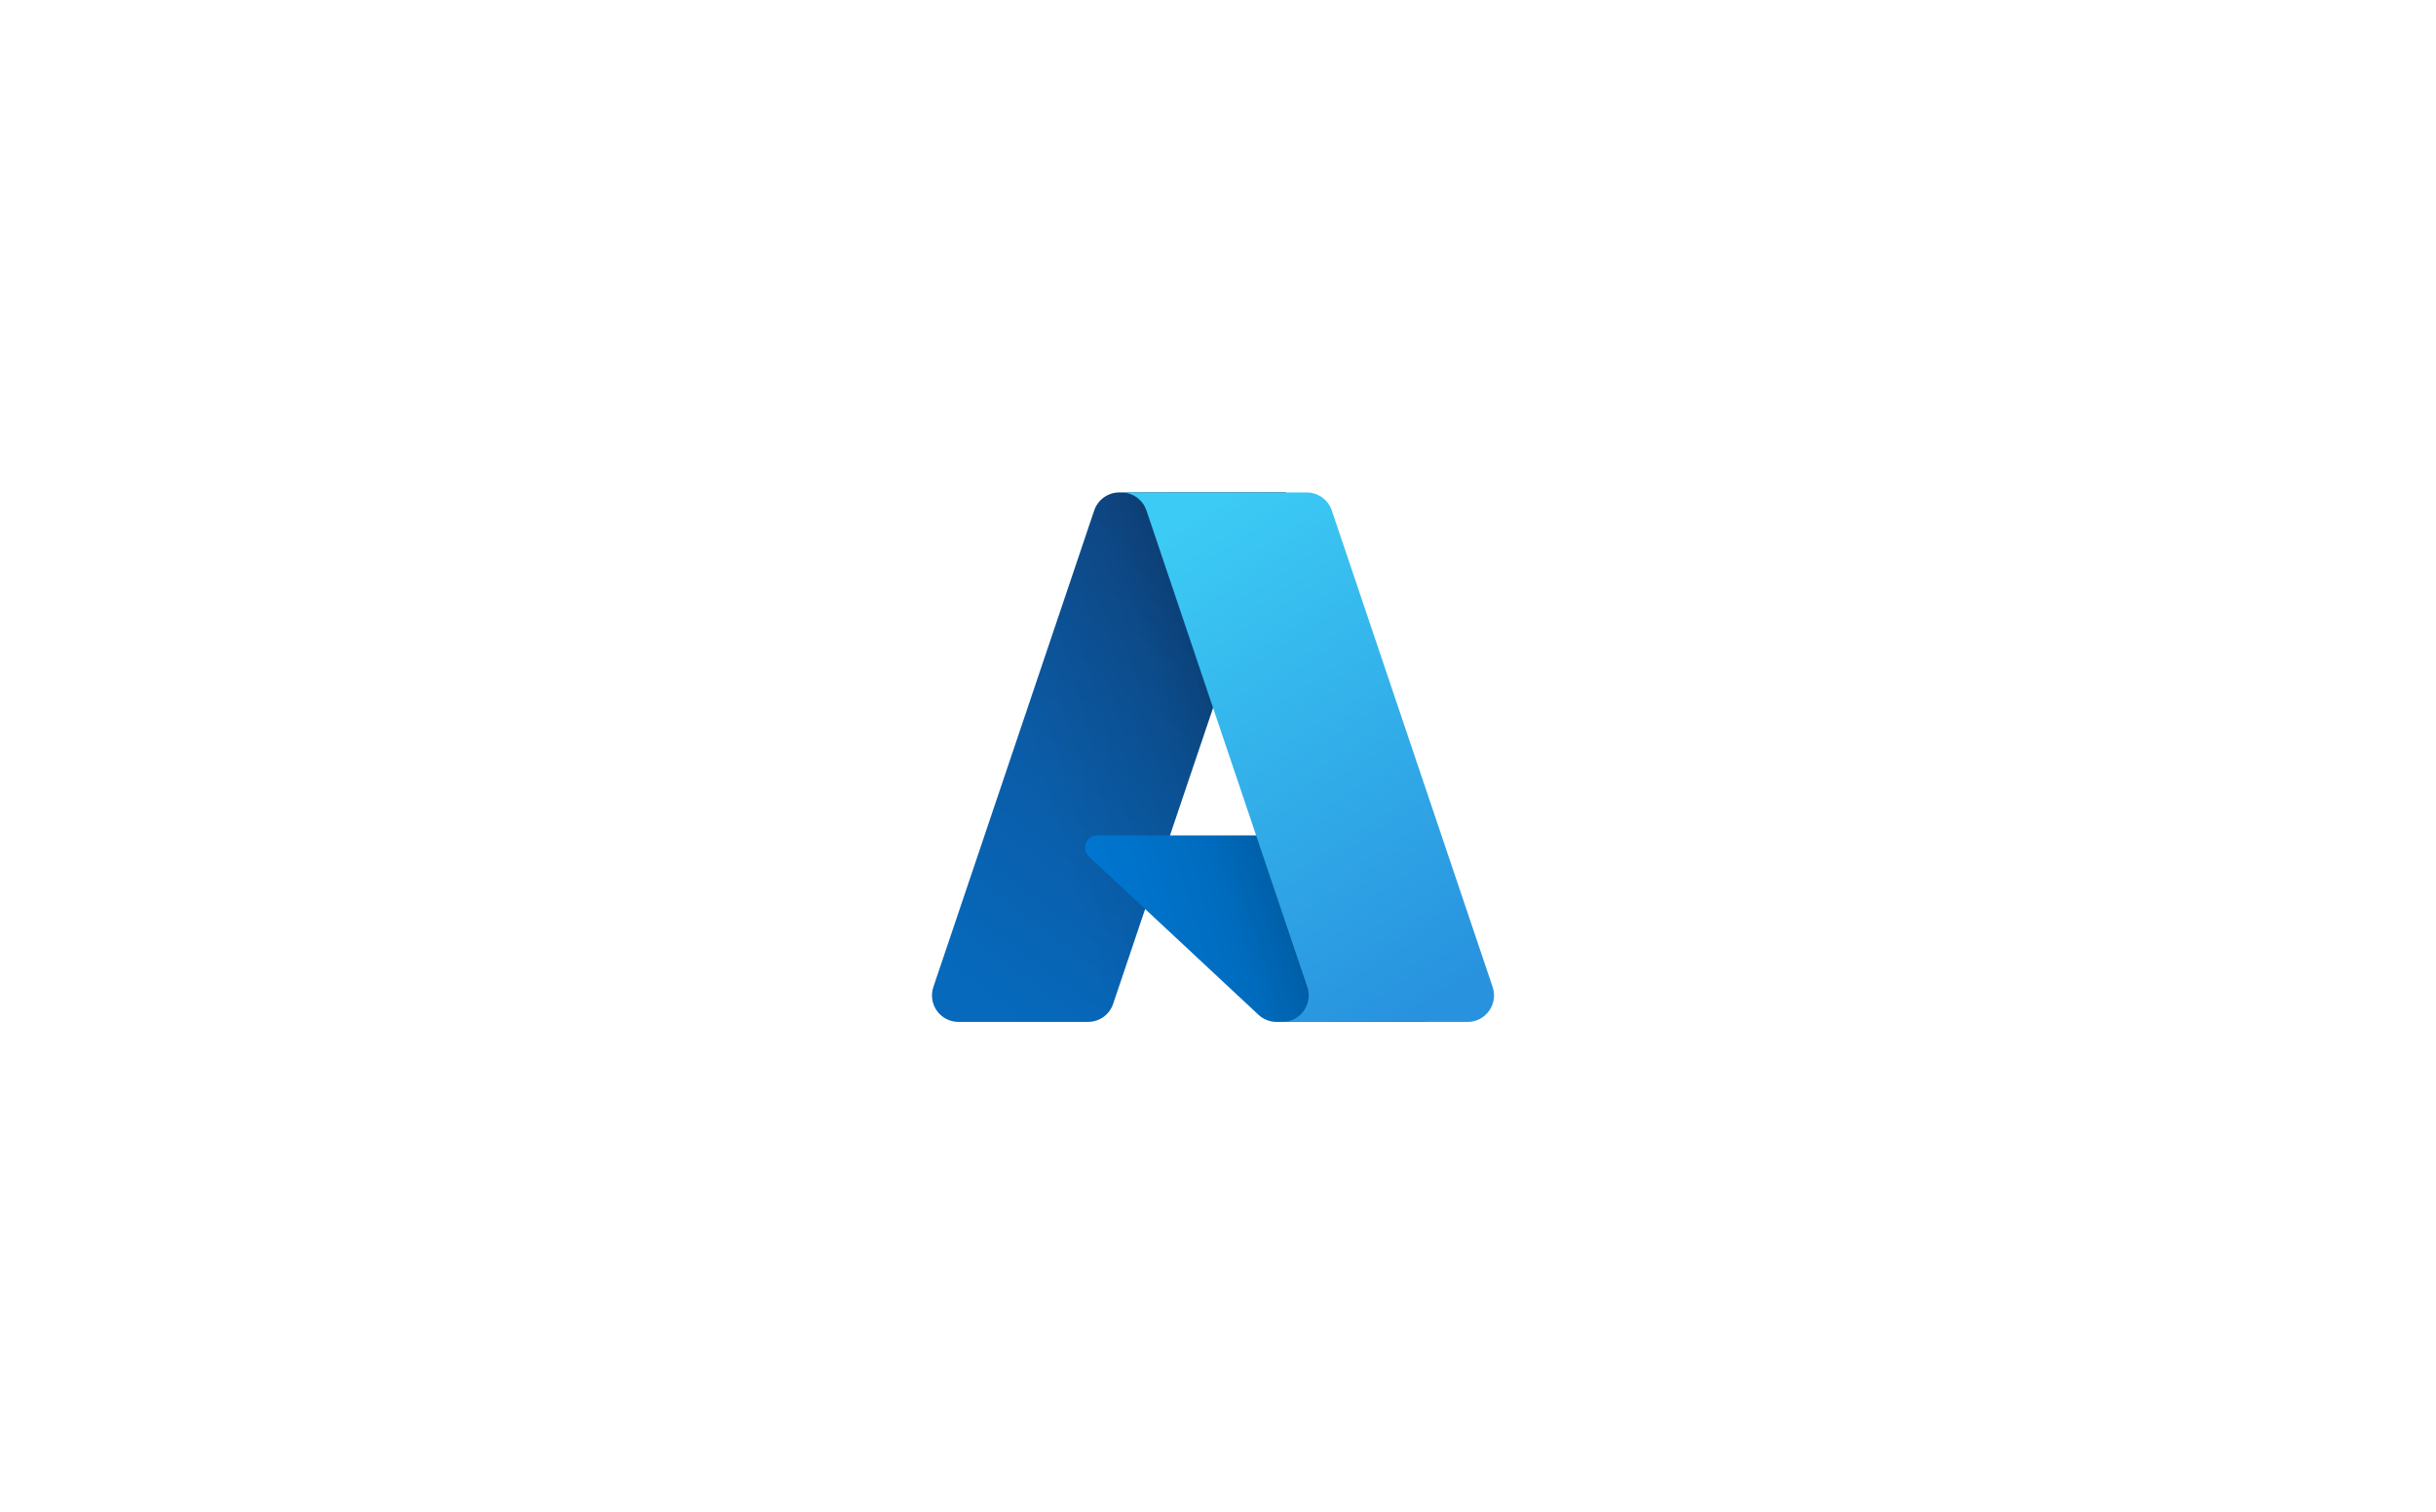 <svg width="240" height="149" viewBox="0 0 240 149" fill="none" xmlns="http://www.w3.org/2000/svg">
<g style="mix-blend-mode:luminosity">
<g style="mix-blend-mode:luminosity">
<path style="mix-blend-mode:luminosity" d="M110.285 48.526H126.674L109.666 98.926C109.491 99.443 109.158 99.893 108.714 100.211C108.27 100.529 107.737 100.7 107.191 100.699H94.431C94.017 100.7 93.608 100.601 93.24 100.412C92.871 100.223 92.553 99.949 92.311 99.612C92.07 99.276 91.912 98.886 91.85 98.477C91.789 98.067 91.826 97.648 91.959 97.256L107.805 50.3C107.98 49.782 108.313 49.332 108.757 49.014C109.201 48.696 109.734 48.525 110.28 48.526H110.285Z" fill="url(#paint0_linear_48_4402)"/>
<g style="mix-blend-mode:luminosity">
<path d="M134.096 82.325H108.113C107.87 82.323 107.633 82.395 107.432 82.531C107.231 82.667 107.076 82.861 106.987 83.086C106.898 83.312 106.88 83.56 106.934 83.796C106.988 84.033 107.113 84.247 107.292 84.411L123.987 99.995C124.473 100.448 125.113 100.7 125.778 100.7H140.491L134.096 82.325Z" fill="#0078D4"/>
</g>
<path style="mix-blend-mode:luminosity" d="M110.289 48.522C109.736 48.519 109.196 48.693 108.749 49.019C108.301 49.345 107.97 49.806 107.804 50.334L91.981 97.207C91.841 97.6 91.797 98.022 91.854 98.437C91.911 98.851 92.066 99.246 92.307 99.587C92.548 99.929 92.868 100.208 93.239 100.4C93.611 100.592 94.023 100.692 94.441 100.692H107.522C108.008 100.604 108.462 100.39 108.838 100.07C109.214 99.75 109.499 99.336 109.663 98.87L112.819 89.572L124.088 100.084C124.561 100.474 125.153 100.69 125.766 100.695H140.427L133.999 82.325H115.259L126.729 48.516L110.289 48.522Z" fill="url(#paint1_linear_48_4402)"/>
<path style="mix-blend-mode:luminosity" d="M131.211 50.3C131.036 49.783 130.704 49.334 130.26 49.016C129.817 48.698 129.285 48.526 128.739 48.527H110.478C111.024 48.526 111.556 48.698 111.999 49.016C112.443 49.334 112.775 49.783 112.95 50.3L128.797 97.257C128.93 97.65 128.967 98.068 128.906 98.478C128.845 98.887 128.687 99.276 128.445 99.613C128.203 99.95 127.885 100.224 127.517 100.413C127.148 100.602 126.74 100.701 126.325 100.7H144.586C145 100.7 145.409 100.602 145.777 100.413C146.146 100.223 146.464 99.949 146.705 99.613C146.947 99.276 147.104 98.887 147.166 98.477C147.227 98.068 147.19 97.649 147.057 97.257L131.211 50.3Z" fill="url(#paint2_linear_48_4402)"/>
</g>
</g>
<defs>
<linearGradient id="paint0_linear_48_4402" x1="117.195" y1="48.526" x2="86.251" y2="90.539" gradientUnits="userSpaceOnUse">
<stop stop-color="#114A8B"/>
<stop offset="1" stop-color="#0669BC"/>
</linearGradient>
<linearGradient id="paint1_linear_48_4402" x1="119.384" y1="62.656" x2="99.696" y2="68.616" gradientUnits="userSpaceOnUse">
<stop stop-opacity="0.302"/>
<stop offset="0.071" stop-opacity="0.2"/>
<stop offset="0.321" stop-opacity="0.102"/>
<stop offset="0.623" stop-opacity="0.051"/>
<stop offset="1" stop-opacity="0"/>
</linearGradient>
<linearGradient id="paint2_linear_48_4402" x1="121.603" y1="48.526" x2="149.838" y2="93.178" gradientUnits="userSpaceOnUse">
<stop stop-color="#3CCBF4"/>
<stop offset="1" stop-color="#2892DF"/>
</linearGradient>
</defs>
</svg>
